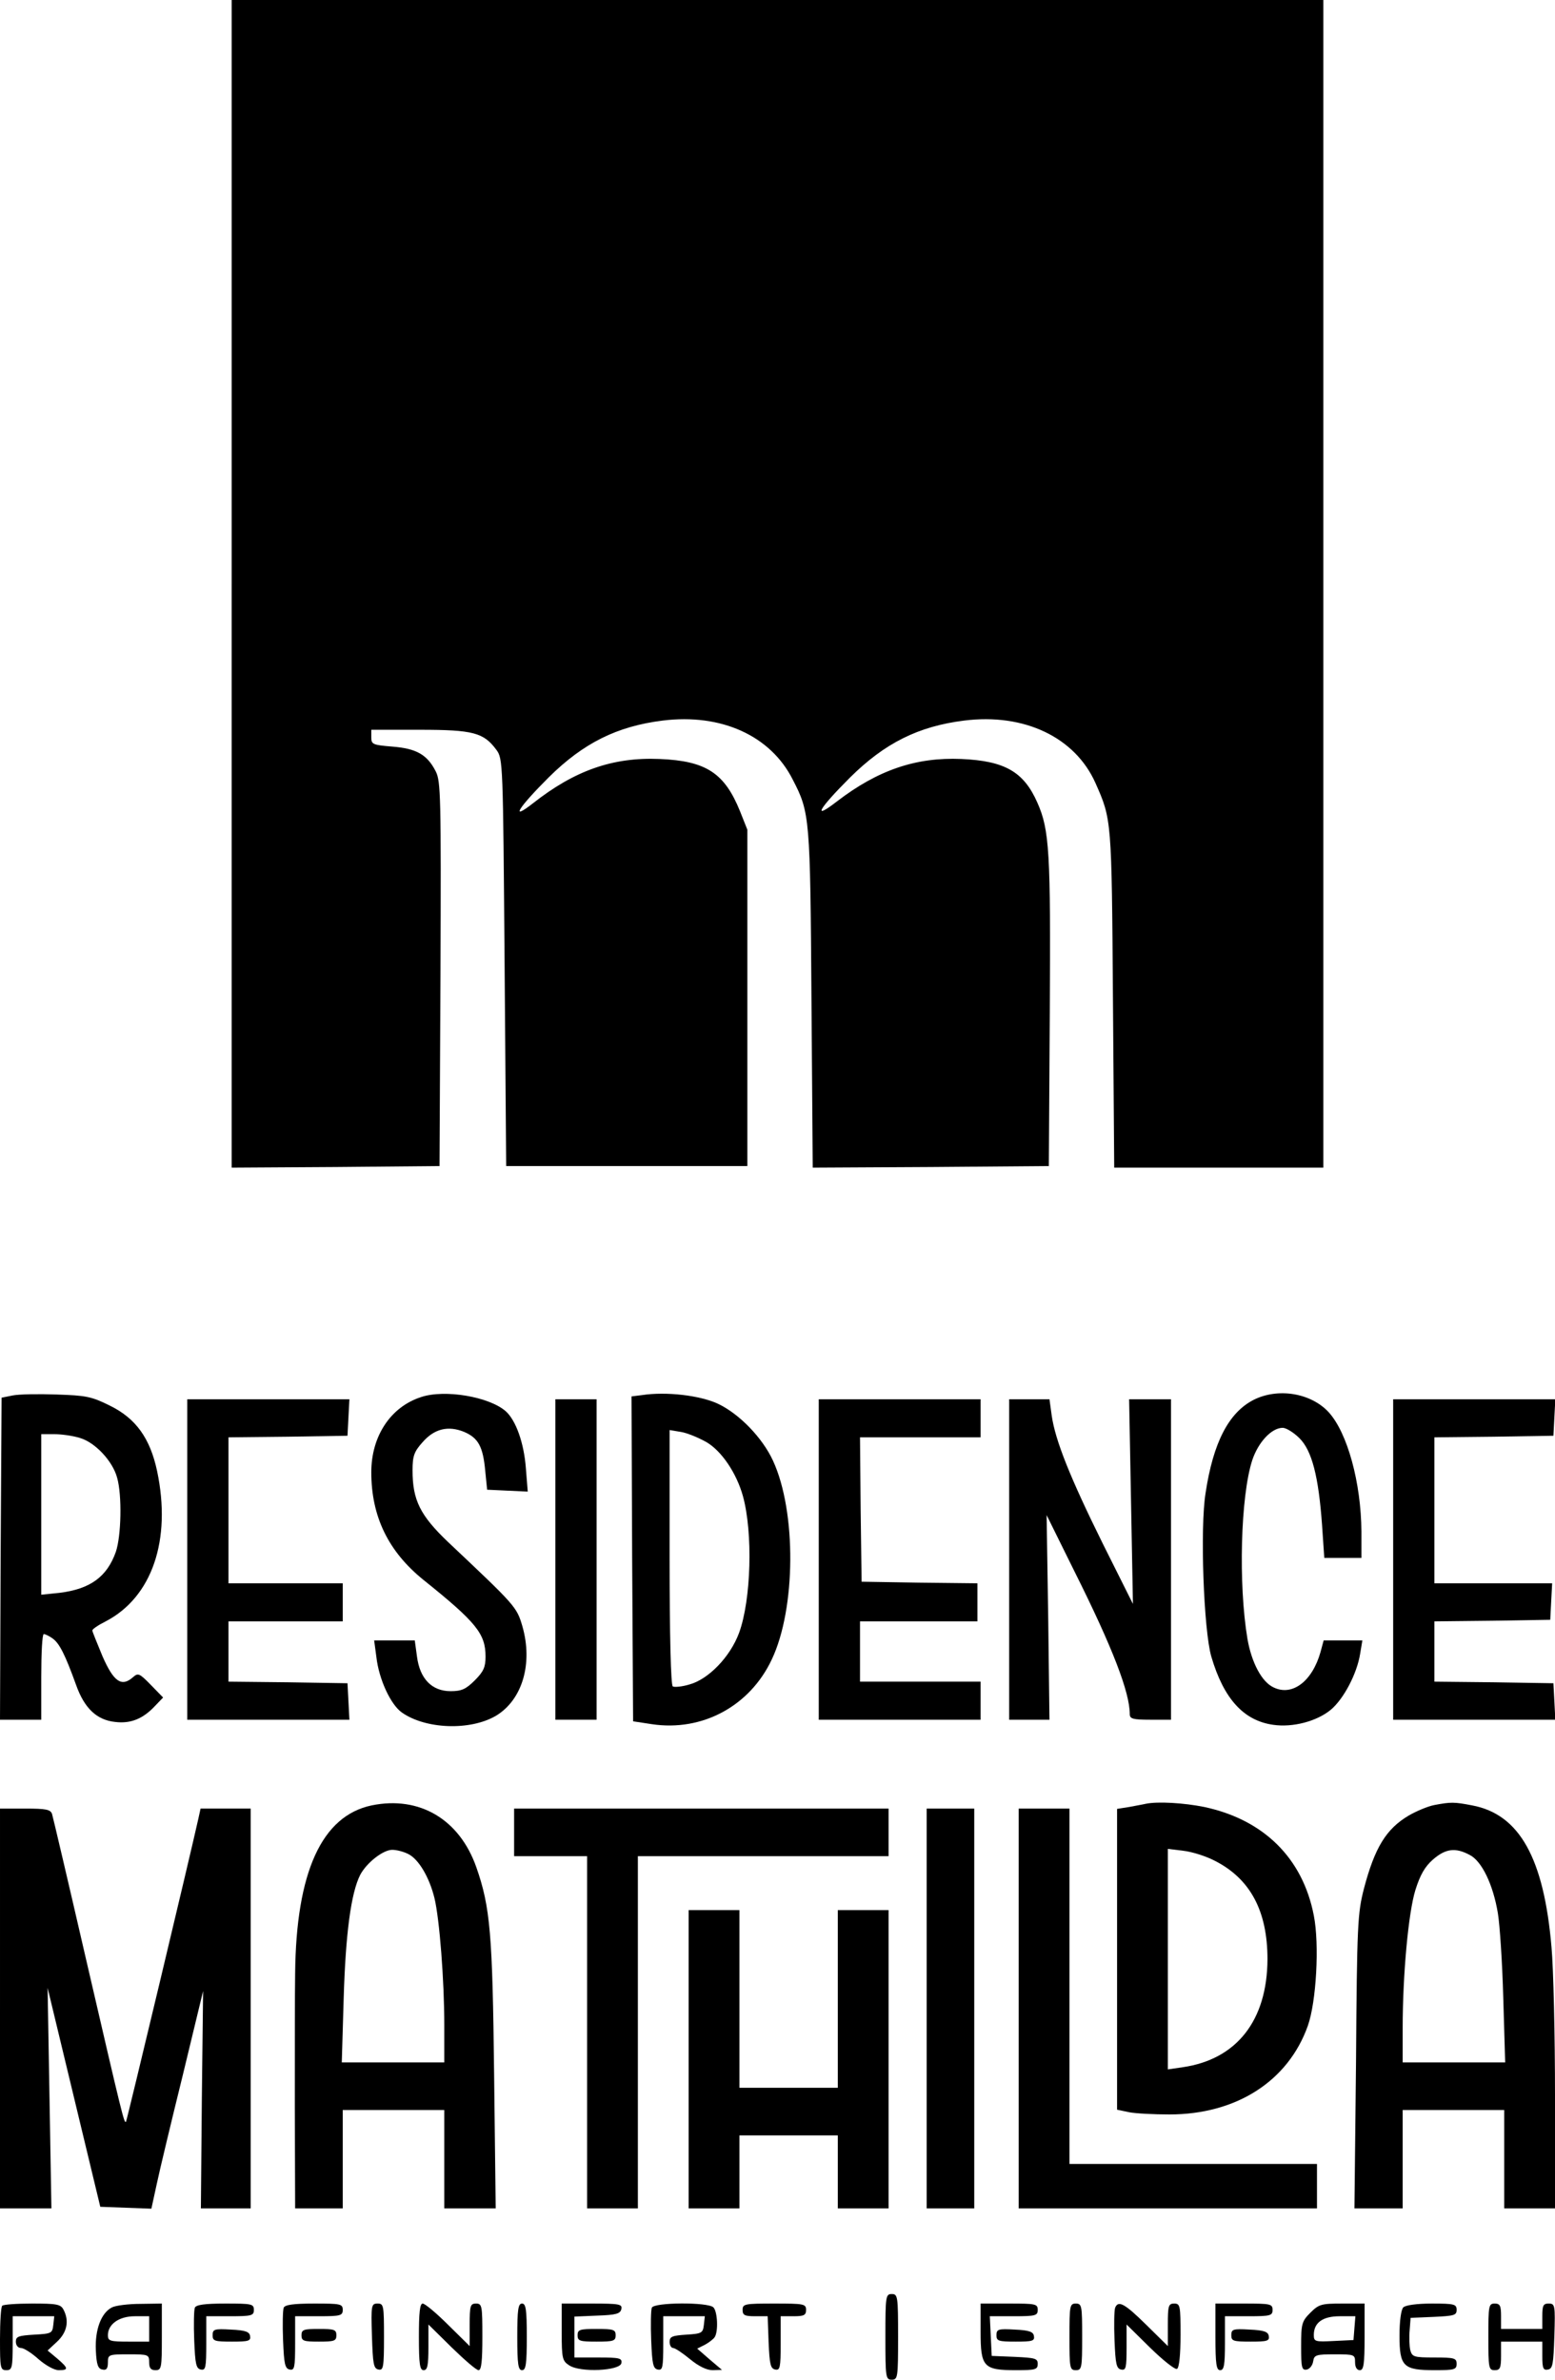 <?xml version="1.0" standalone="no"?>
<!DOCTYPE svg PUBLIC "-//W3C//DTD SVG 20010904//EN"
 "http://www.w3.org/TR/2001/REC-SVG-20010904/DTD/svg10.dtd">
<svg version="1.0" xmlns="http://www.w3.org/2000/svg"
 width="490pt" height="750pt" viewBox="0 0 490 750"
 preserveAspectRatio="xMidYMid meet">

<g transform="translate(0,750) scale(0.1,-0.1)"
fill="#000000" stroke="none">
<path d="M730 5660 l0 -1840 328 2 327 3 3 605 c2 560 1 608 -15 639 -27 53
-61 72 -137 78 -61 5 -66 7 -66 29 l0 24 153 0 c168 0 201 -9 241 -63 21 -28
21 -41 26 -670 l5 -642 380 0 380 0 0 530 0 530 -23 58 c-49 121 -107 159
-254 165 -147 6 -267 -36 -399 -140 -73 -57 -46 -14 50 82 109 108 215 161
359 179 184 23 340 -47 410 -186 54 -104 55 -119 59 -691 l4 -532 372 2 372 3
3 485 c3 505 -1 574 -39 660 -43 98 -103 132 -240 138 -143 6 -263 -35 -392
-134 -79 -61 -58 -24 42 76 109 108 215 161 359 179 190 24 350 -53 414 -197
51 -115 51 -114 55 -679 l4 -533 330 0 329 0 0 1840 0 1840 -1720 0 -1720 0 0
-1840z"/>
<path d="M40 3102 l-35 -7 -3 -507 -2 -508 65 0 65 0 0 135 c0 74 3 135 8 135
4 0 17 -6 28 -14 21 -15 39 -50 74 -147 26 -73 65 -110 123 -116 49 -6 88 10
126 51 l25 26 -39 40 c-36 37 -40 38 -56 24 -36 -32 -61 -14 -96 66 -17 41
-32 78 -32 81 -1 4 18 17 42 29 146 76 208 256 162 474 -22 103 -67 166 -149
206 -58 29 -76 32 -168 35 -57 2 -119 1 -138 -3z m212 -134 c48 -14 103 -73
117 -125 16 -56 13 -184 -4 -234 -28 -79 -81 -117 -177 -129 l-58 -6 0 253 0
253 41 0 c23 0 59 -5 81 -12z"/>
<path d="M1327 3097 c-96 -31 -157 -123 -157 -237 0 -140 54 -250 164 -339
167 -134 196 -170 196 -242 0 -33 -6 -47 -34 -75 -28 -28 -42 -34 -76 -34 -59
0 -97 39 -106 109 l-7 51 -64 0 -64 0 7 -52 c8 -71 45 -150 80 -175 75 -53
215 -58 296 -11 84 50 118 165 84 283 -18 61 -21 64 -234 265 -88 84 -112 132
-112 226 0 45 5 59 31 88 37 43 81 54 132 33 44 -19 59 -46 66 -122 l6 -60 64
-3 64 -3 -6 75 c-6 78 -31 149 -63 178 -52 46 -192 70 -267 45z"/>
<path d="M2022 3103 l-32 -4 2 -512 3 -512 59 -9 c159 -24 309 57 378 204 76
160 78 465 4 626 -33 72 -106 148 -174 180 -56 26 -162 39 -240 27z m204 -148
c48 -28 95 -98 115 -170 32 -116 26 -327 -12 -431 -28 -76 -97 -147 -157 -163
-23 -7 -47 -9 -52 -6 -6 4 -10 157 -10 407 l0 401 36 -6 c19 -3 55 -18 80 -32z"/>
<path d="M3950 3088 c-78 -40 -127 -134 -151 -293 -18 -109 -6 -434 18 -516
39 -133 102 -202 195 -215 62 -9 137 11 181 47 41 34 83 114 93 177 l7 42 -61
0 -61 0 -10 -37 c-26 -92 -89 -140 -148 -111 -37 17 -69 78 -82 152 -29 172
-22 450 15 564 19 57 61 102 96 102 11 0 35 -15 53 -33 39 -39 60 -120 71
-274 l7 -103 58 0 59 0 0 83 c-1 154 -44 311 -103 376 -56 61 -160 78 -237 39z"/>
<path d="M590 2585 l0 -505 255 0 256 0 -3 58 -3 57 -187 3 -188 2 0 95 0 95
180 0 180 0 0 60 0 60 -180 0 -180 0 0 230 0 230 188 2 187 3 3 58 3 57 -256
0 -255 0 0 -505z"/>
<path d="M1750 2585 l0 -505 65 0 65 0 0 505 0 505 -65 0 -65 0 0 -505z"/>
<path d="M2580 2585 l0 -505 255 0 255 0 0 60 0 60 -190 0 -190 0 0 95 0 95
185 0 185 0 0 60 0 60 -182 2 -183 3 -3 228 -2 227 190 0 190 0 0 60 0 60
-255 0 -255 0 0 -505z"/>
<path d="M3180 2585 l0 -505 64 0 63 0 -4 323 -5 322 89 -180 c119 -238 173
-379 173 -447 0 -15 9 -18 65 -18 l65 0 0 505 0 505 -66 0 -66 0 6 -322 6
-323 -95 190 c-103 208 -150 326 -161 404 l-7 51 -63 0 -64 0 0 -505z"/>
<path d="M4390 2585 l0 -505 255 0 256 0 -3 58 -3 57 -187 3 -188 2 0 95 0 95
183 2 182 3 3 58 3 57 -186 0 -185 0 0 230 0 230 188 2 187 3 3 58 3 57 -256
0 -255 0 0 -505z"/>
<path d="M1171 1810 c-157 -33 -238 -210 -241 -530 -1 -58 -1 -248 -1 -422 l1
-318 75 0 75 0 0 155 0 155 160 0 160 0 0 -155 0 -155 81 0 81 0 -5 423 c-5
442 -12 526 -56 652 -53 151 -179 226 -330 195z m117 -154 c32 -17 65 -73 81
-138 16 -66 31 -260 31 -400 l0 -118 -162 0 -161 0 6 203 c6 202 23 331 52
388 20 38 72 79 101 79 14 0 37 -6 52 -14z"/>
<path d="M3610 1815 c-8 -2 -32 -6 -52 -10 l-38 -6 0 -474 0 -474 38 -8 c20
-4 78 -7 127 -7 211 0 374 105 436 279 27 76 37 257 19 348 -35 181 -158 302
-345 342 -64 13 -147 18 -185 10z m217 -179 c113 -57 167 -159 167 -311 -1
-193 -97 -315 -266 -340 l-48 -7 0 347 0 348 49 -6 c27 -3 71 -17 98 -31z"/>
<path d="M4519 1811 c-20 -4 -56 -19 -80 -33 -71 -42 -107 -101 -141 -230 -20
-78 -22 -112 -25 -545 l-5 -463 76 0 76 0 0 155 0 155 160 0 160 0 0 -155 0
-155 80 0 80 0 0 353 c0 193 -5 405 -11 470 -24 281 -101 419 -250 447 -57 11
-67 11 -120 1z m112 -157 c38 -19 74 -93 89 -184 6 -36 14 -156 17 -267 l6
-203 -162 0 -161 0 0 108 c0 168 18 364 40 435 15 48 30 74 55 96 40 35 71 39
116 15z"/>
<path d="M0 1170 l0 -630 81 0 81 0 -6 348 -6 347 83 -345 83 -345 80 -3 81
-3 17 78 c9 43 46 197 82 343 l64 265 -4 -342 -3 -343 78 0 79 0 0 630 0 630
-79 0 -79 0 -7 -32 c-25 -113 -225 -951 -228 -955 -6 -5 -9 7 -127 517 -55
239 -103 443 -106 453 -5 14 -18 17 -85 17 l-79 0 0 -630z"/>
<path d="M1620 1725 l0 -75 115 0 115 0 0 -555 0 -555 80 0 80 0 0 555 0 555
395 0 395 0 0 75 0 75 -590 0 -590 0 0 -75z"/>
<path d="M2920 1170 l0 -630 75 0 75 0 0 630 0 630 -75 0 -75 0 0 -630z"/>
<path d="M3210 1170 l0 -630 470 0 470 0 0 70 0 70 -390 0 -390 0 0 560 0 560
-80 0 -80 0 0 -630z"/>
<path d="M2170 1010 l0 -470 80 0 80 0 0 115 0 115 155 0 155 0 0 -115 0 -115
80 0 80 0 0 470 0 470 -80 0 -80 0 0 -280 0 -280 -155 0 -155 0 0 280 0 280
-80 0 -80 0 0 -470z"/>
<path d="M2790 135 c0 -128 1 -135 20 -135 19 0 20 7 20 135 0 128 -1 135 -20
135 -19 0 -20 -7 -20 -135z"/>
<path d="M7 233 c-4 -3 -7 -51 -7 -105 0 -91 1 -98 20 -98 18 0 20 7 20 85 l0
85 66 0 65 0 -3 -27 c-3 -27 -6 -28 -60 -31 -50 -3 -58 -6 -58 -22 0 -12 7
-20 16 -20 9 0 34 -16 55 -35 23 -20 50 -35 64 -35 32 0 31 6 -5 37 l-30 25
30 28 c31 29 39 65 20 101 -9 17 -22 19 -99 19 -48 0 -91 -3 -94 -7z"/>
<path d="M353 228 c-34 -17 -54 -70 -51 -135 2 -46 7 -59 21 -61 12 -3 17 3
17 22 0 25 2 26 65 26 63 0 65 -1 65 -25 0 -18 5 -25 20 -25 19 0 20 7 20 105
l0 105 -67 -1 c-38 0 -78 -5 -90 -11z m117 -68 l0 -40 -65 0 c-58 0 -65 2 -65
20 0 35 35 60 85 60 l45 0 0 -40z"/>
<path d="M614 227 c-3 -8 -4 -54 -2 -103 3 -75 6 -89 21 -92 15 -3 17 6 17 82
l0 86 75 0 c68 0 75 2 75 20 0 19 -7 20 -90 20 -66 0 -92 -4 -96 -13z"/>
<path d="M894 227 c-3 -8 -4 -54 -2 -103 3 -75 6 -89 21 -92 15 -3 17 6 17 82
l0 86 75 0 c68 0 75 2 75 20 0 19 -7 20 -90 20 -66 0 -92 -4 -96 -13z"/>
<path d="M1172 138 c3 -89 5 -103 21 -106 15 -3 17 7 17 102 0 100 -1 106 -20
106 -20 0 -21 -5 -18 -102z"/>
<path d="M1320 135 c0 -87 3 -105 15 -105 12 0 15 15 15 72 l0 72 73 -72 c40
-39 78 -72 85 -72 9 0 12 29 12 105 0 98 -1 105 -20 105 -18 0 -20 -7 -20 -67
l0 -67 -68 67 c-37 37 -73 67 -80 67 -9 0 -12 -29 -12 -105z"/>
<path d="M1630 135 c0 -87 3 -105 15 -105 12 0 15 18 15 105 0 87 -3 105 -15
105 -12 0 -15 -18 -15 -105z"/>
<path d="M1770 150 c0 -83 2 -91 24 -105 35 -23 159 -17 164 7 3 16 -6 18 -72
18 l-76 0 0 65 0 64 72 3 c60 2 73 6 76 21 3 15 -6 17 -92 17 l-96 0 0 -90z"/>
<path d="M2054 227 c-3 -8 -4 -54 -2 -103 3 -75 6 -89 21 -92 15 -3 17 6 17
82 l0 86 66 0 65 0 -3 -27 c-3 -26 -7 -28 -55 -31 -45 -3 -53 -6 -53 -23 0
-10 5 -19 11 -19 6 0 30 -16 53 -35 28 -23 53 -35 72 -35 l29 1 -39 33 -39 34
24 12 c13 7 27 18 31 24 12 18 9 81 -4 94 -17 17 -187 16 -194 -1z"/>
<path d="M2340 220 c0 -17 7 -20 40 -20 l39 0 3 -82 c3 -70 6 -83 21 -86 15
-3 17 6 17 82 l0 86 40 0 c33 0 40 3 40 20 0 19 -7 20 -100 20 -93 0 -100 -1
-100 -20z"/>
<path d="M3090 151 c0 -111 9 -121 112 -121 61 0 68 2 68 20 0 17 -8 19 -72
22 l-73 3 -3 63 -3 62 76 0 c68 0 75 2 75 20 0 19 -7 20 -90 20 l-90 0 0 -89z"/>
<path d="M3370 135 c0 -98 1 -105 20 -105 19 0 20 7 20 105 0 98 -1 105 -20
105 -19 0 -20 -7 -20 -105z"/>
<path d="M3514 227 c-3 -8 -4 -54 -2 -103 3 -75 6 -89 21 -92 15 -3 17 5 17
70 l0 72 74 -73 c42 -41 79 -70 85 -67 7 5 11 45 11 107 0 92 -1 99 -20 99
-18 0 -20 -7 -20 -67 l0 -67 -68 67 c-68 67 -88 78 -98 54z"/>
<path d="M3830 135 c0 -87 3 -105 15 -105 12 0 15 16 15 85 l0 85 75 0 c68 0
75 2 75 20 0 19 -7 20 -90 20 l-90 0 0 -105z"/>
<path d="M4129 211 c-27 -27 -29 -35 -29 -106 0 -67 2 -76 18 -73 9 2 18 13
20 26 3 20 9 22 68 22 62 0 64 -1 64 -25 0 -16 6 -25 15 -25 12 0 15 18 15
105 l0 105 -71 0 c-65 0 -73 -2 -100 -29z m139 -48 l-3 -38 -62 -3 c-59 -3
-63 -2 -63 19 0 39 28 59 82 59 l49 0 -3 -37z"/>
<path d="M4422 228 c-7 -7 -12 -43 -12 -89 0 -98 12 -109 112 -109 61 0 68 2
68 20 0 18 -7 20 -70 20 -65 0 -70 2 -76 23 -3 13 -4 41 -2 63 l3 39 73 3 c64
3 72 5 72 22 0 18 -7 20 -78 20 -47 0 -83 -5 -90 -12z"/>
<path d="M4690 135 c0 -98 1 -105 20 -105 17 0 20 7 20 45 l0 45 65 0 65 0 0
-46 c0 -38 3 -45 18 -42 15 3 17 17 20 106 3 97 2 102 -18 102 -17 0 -20 -6
-20 -40 l0 -40 -65 0 -65 0 0 40 c0 33 -3 40 -20 40 -19 0 -20 -7 -20 -105z"/>
<path d="M670 140 c0 -18 6 -20 61 -20 52 0 60 2 57 18 -2 13 -15 18 -61 20
-52 3 -57 1 -57 -18z"/>
<path d="M950 140 c0 -18 7 -20 55 -20 48 0 55 2 55 20 0 18 -7 20 -55 20 -48
0 -55 -2 -55 -20z"/>
<path d="M1820 140 c0 -18 7 -20 60 -20 53 0 60 2 60 20 0 18 -7 20 -60 20
-53 0 -60 -2 -60 -20z"/>
<path d="M3140 140 c0 -18 6 -20 61 -20 52 0 60 2 57 18 -2 13 -15 18 -61 20
-52 3 -57 1 -57 -18z"/>
<path d="M3880 140 c0 -18 6 -20 61 -20 52 0 60 2 57 18 -2 13 -15 18 -61 20
-52 3 -57 1 -57 -18z"/>
</g>
</svg>

